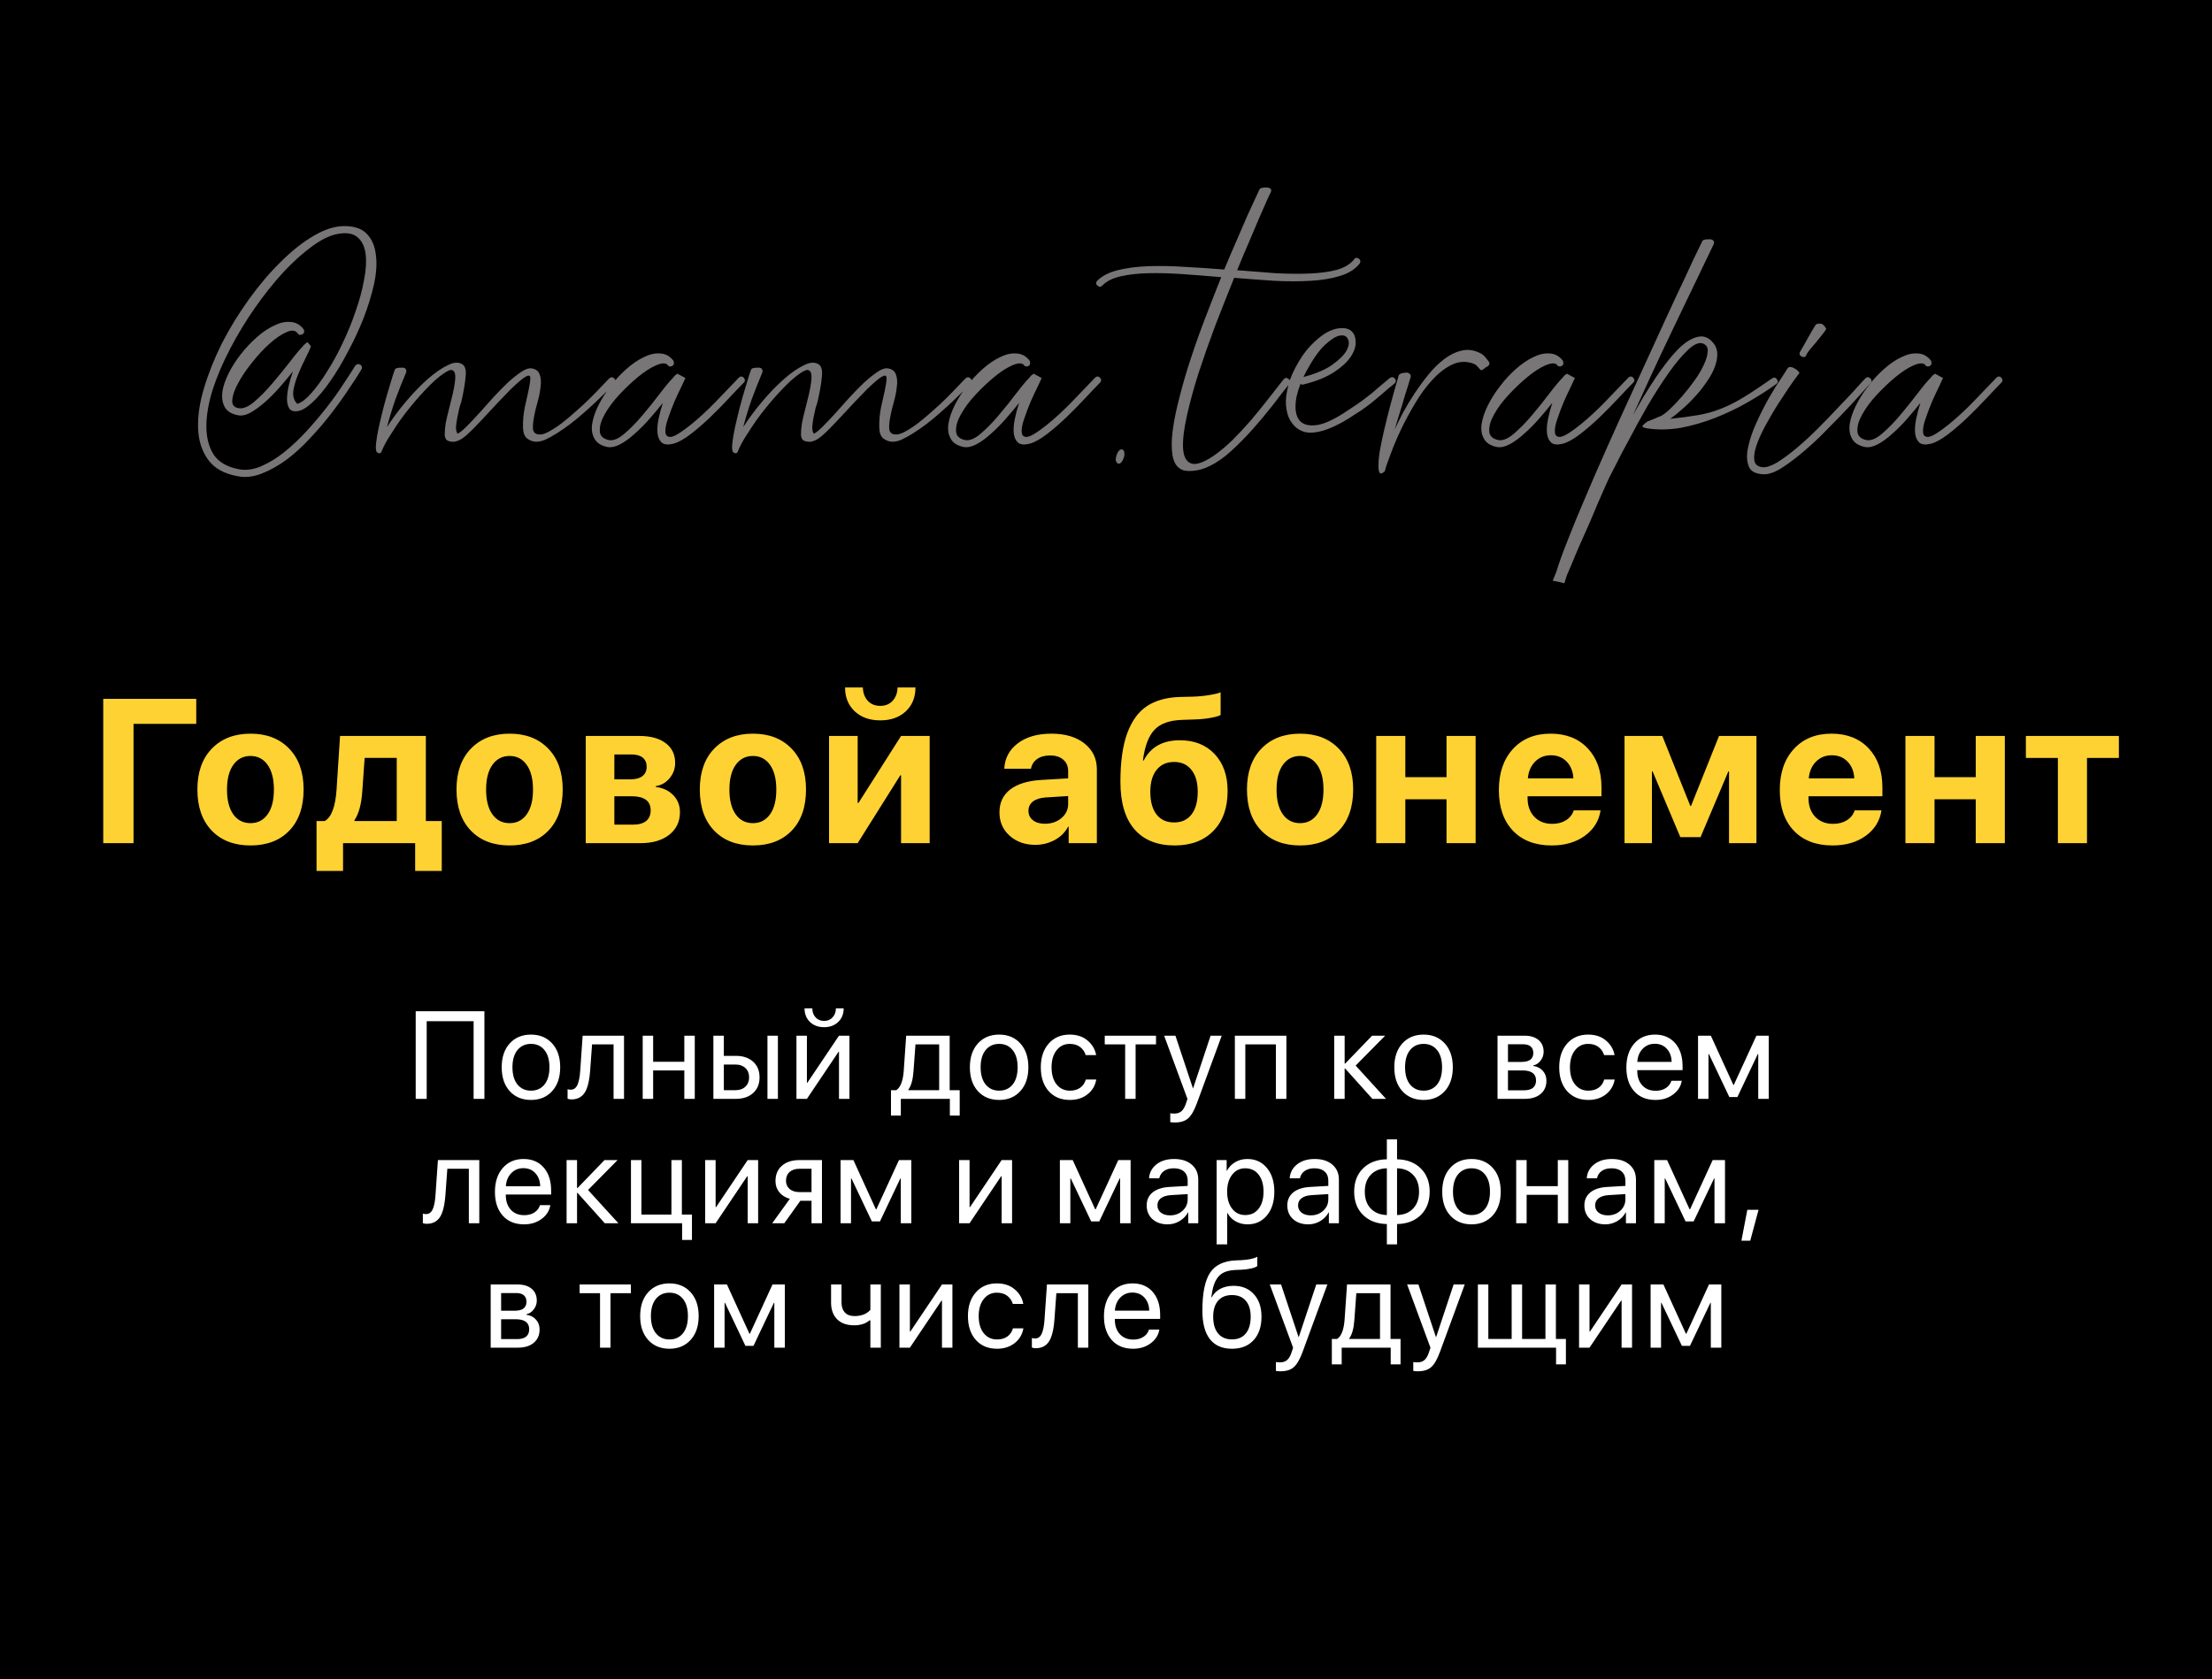 <?xml version="1.0" encoding="UTF-8"?> <svg xmlns="http://www.w3.org/2000/svg" width="320" height="243" viewBox="0 0 320 243" fill="none"> <rect width="320" height="243" fill="black"></rect> <path d="M19.319 122H14.936V101.123H28.391V104.74H19.319V122ZM41.852 120.192C40.473 121.619 38.602 122.333 36.238 122.333C33.875 122.333 32.004 121.614 30.625 120.177C29.246 118.74 28.556 116.758 28.556 114.231C28.556 111.733 29.251 109.765 30.64 108.328C32.038 106.881 33.904 106.158 36.238 106.158C38.582 106.158 40.449 106.881 41.837 108.328C43.226 109.765 43.921 111.733 43.921 114.231C43.921 116.768 43.231 118.754 41.852 120.192ZM36.238 119.106C37.28 119.106 38.105 118.682 38.712 117.833C39.32 116.985 39.624 115.789 39.624 114.245C39.624 112.721 39.32 111.53 38.712 110.672C38.105 109.813 37.28 109.384 36.238 109.384C35.197 109.384 34.367 109.813 33.75 110.672C33.142 111.53 32.839 112.721 32.839 114.245C32.839 115.789 33.142 116.985 33.75 117.833C34.358 118.682 35.187 119.106 36.238 119.106ZM57.396 118.803V109.659H52.752L52.405 114.564C52.28 116.377 51.904 117.751 51.277 118.687V118.803H57.396ZM49.627 126.022H45.793V118.803H46.98C47.944 118.253 48.513 116.748 48.687 114.289L49.193 106.491H61.606V118.803H63.907V126.022H60.058V122H49.627V126.022ZM79.336 120.192C77.956 121.619 76.085 122.333 73.722 122.333C71.359 122.333 69.488 121.614 68.109 120.177C66.73 118.74 66.04 116.758 66.04 114.231C66.04 111.733 66.734 109.765 68.123 108.328C69.522 106.881 71.388 106.158 73.722 106.158C76.066 106.158 77.932 106.881 79.321 108.328C80.71 109.765 81.404 111.733 81.404 114.231C81.404 116.768 80.715 118.754 79.336 120.192ZM73.722 119.106C74.764 119.106 75.588 118.682 76.196 117.833C76.804 116.985 77.108 115.789 77.108 114.245C77.108 112.721 76.804 111.53 76.196 110.672C75.588 109.813 74.764 109.384 73.722 109.384C72.681 109.384 71.851 109.813 71.234 110.672C70.626 111.53 70.322 112.721 70.322 114.245C70.322 115.789 70.626 116.985 71.234 117.833C71.841 118.682 72.671 119.106 73.722 119.106ZM91.379 109.167H88.876V112.77H91.162C91.934 112.77 92.522 112.615 92.927 112.307C93.342 111.988 93.549 111.535 93.549 110.947C93.549 110.378 93.361 109.939 92.985 109.63C92.609 109.322 92.073 109.167 91.379 109.167ZM91.379 115.215H88.876V119.323H91.567C92.397 119.323 93.028 119.15 93.462 118.803C93.906 118.446 94.128 117.93 94.128 117.255C94.128 115.895 93.212 115.215 91.379 115.215ZM84.738 122V106.491H92.507C94.118 106.491 95.382 106.838 96.298 107.532C97.214 108.217 97.672 109.172 97.672 110.397C97.672 111.226 97.402 111.964 96.862 112.611C96.332 113.247 95.666 113.628 94.866 113.753V113.869C95.907 113.995 96.751 114.39 97.398 115.056C98.044 115.721 98.367 116.541 98.367 117.515C98.367 118.875 97.851 119.965 96.819 120.785C95.796 121.595 94.408 122 92.652 122H84.738ZM114.534 120.192C113.154 121.619 111.283 122.333 108.92 122.333C106.557 122.333 104.686 121.614 103.307 120.177C101.927 118.74 101.238 116.758 101.238 114.231C101.238 111.733 101.932 109.765 103.321 108.328C104.72 106.881 106.586 106.158 108.92 106.158C111.264 106.158 113.13 106.881 114.519 108.328C115.908 109.765 116.602 111.733 116.602 114.231C116.602 116.768 115.913 118.754 114.534 120.192ZM108.92 119.106C109.962 119.106 110.786 118.682 111.394 117.833C112.002 116.985 112.306 115.789 112.306 114.245C112.306 112.721 112.002 111.53 111.394 110.672C110.786 109.813 109.962 109.384 108.92 109.384C107.878 109.384 107.049 109.813 106.432 110.672C105.824 111.53 105.52 112.721 105.52 114.245C105.52 115.789 105.824 116.985 106.432 117.833C107.039 118.682 107.869 119.106 108.92 119.106ZM124.074 122H119.936V106.491H124.074V116.184H124.19L130.353 106.491H134.491V122H130.353V112.191H130.237L124.074 122ZM122.251 99.474H124.826C124.846 100.255 125.082 100.897 125.535 101.398C125.989 101.89 126.591 102.136 127.344 102.136C128.086 102.136 128.684 101.89 129.138 101.398C129.591 100.897 129.827 100.255 129.847 99.474H132.436C132.436 100.901 131.969 102.054 131.033 102.932C130.097 103.8 128.868 104.234 127.344 104.234C125.82 104.234 124.59 103.8 123.655 102.932C122.719 102.054 122.251 100.901 122.251 99.474ZM151.17 119.193C152.106 119.193 152.897 118.923 153.543 118.383C154.199 117.833 154.527 117.144 154.527 116.314V115.186L151.257 115.388C150.466 115.446 149.854 115.644 149.42 115.981C148.995 116.319 148.783 116.763 148.783 117.313C148.783 117.891 149 118.349 149.434 118.687C149.868 119.024 150.447 119.193 151.17 119.193ZM149.781 122.246C148.286 122.246 147.047 121.807 146.063 120.929C145.079 120.052 144.587 118.923 144.587 117.544C144.587 116.136 145.108 115.031 146.15 114.231C147.192 113.43 148.682 112.972 150.62 112.856L154.527 112.625V111.598C154.527 110.884 154.29 110.325 153.818 109.92C153.355 109.514 152.723 109.312 151.922 109.312C151.151 109.312 150.519 109.486 150.027 109.833C149.545 110.18 149.251 110.648 149.145 111.236H145.282C145.359 109.712 146.01 108.487 147.235 107.561C148.46 106.626 150.085 106.158 152.111 106.158C154.097 106.158 155.689 106.631 156.885 107.576C158.081 108.521 158.679 109.775 158.679 111.337V122H154.599V119.627H154.512C154.088 120.438 153.442 121.079 152.573 121.552C151.705 122.014 150.775 122.246 149.781 122.246ZM169.926 122.333C167.409 122.333 165.47 121.552 164.111 119.989C162.76 118.417 162.085 116.126 162.085 113.117C162.085 110.243 162.413 107.904 163.069 106.1C163.734 104.296 164.689 102.985 165.933 102.165C167.178 101.345 168.764 100.906 170.693 100.848L172.502 100.805C173.408 100.776 174.252 100.694 175.034 100.559C175.824 100.424 176.34 100.294 176.582 100.168V103.438C176.447 103.563 176.017 103.698 175.294 103.843C174.571 103.988 173.727 104.075 172.762 104.104L171.055 104.161C169.184 104.219 167.829 104.706 166.99 105.623C166.15 106.529 165.601 108 165.34 110.035H165.456C166.459 108.087 168.205 107.113 170.693 107.113C172.786 107.113 174.46 107.778 175.714 109.109C176.967 110.431 177.594 112.215 177.594 114.462C177.594 116.903 176.905 118.827 175.525 120.235C174.156 121.633 172.29 122.333 169.926 122.333ZM169.854 119.005C170.934 119.005 171.774 118.619 172.372 117.848C172.97 117.076 173.269 115.981 173.269 114.564C173.269 113.204 172.965 112.148 172.357 111.395C171.759 110.633 170.925 110.252 169.854 110.252C168.774 110.252 167.93 110.633 167.322 111.395C166.715 112.148 166.411 113.204 166.411 114.564C166.411 115.981 166.71 117.076 167.308 117.848C167.916 118.619 168.764 119.005 169.854 119.005ZM193.689 120.192C192.309 121.619 190.438 122.333 188.075 122.333C185.712 122.333 183.841 121.614 182.462 120.177C181.083 118.74 180.393 116.758 180.393 114.231C180.393 111.733 181.087 109.765 182.476 108.328C183.875 106.881 185.741 106.158 188.075 106.158C190.419 106.158 192.285 106.881 193.674 108.328C195.063 109.765 195.758 111.733 195.758 114.231C195.758 116.768 195.068 118.754 193.689 120.192ZM188.075 119.106C189.117 119.106 189.942 118.682 190.549 117.833C191.157 116.985 191.461 115.789 191.461 114.245C191.461 112.721 191.157 111.53 190.549 110.672C189.942 109.813 189.117 109.384 188.075 109.384C187.034 109.384 186.204 109.813 185.587 110.672C184.979 111.53 184.675 112.721 184.675 114.245C184.675 115.789 184.979 116.985 185.587 117.833C186.194 118.682 187.024 119.106 188.075 119.106ZM209.262 122V115.649H203.302V122H199.091V106.491H203.302V112.451H209.262V106.491H213.472V122H209.262ZM224.358 109.283C223.442 109.283 222.675 109.596 222.058 110.223C221.45 110.85 221.108 111.651 221.031 112.625H227.613C227.565 111.632 227.242 110.826 226.644 110.209C226.056 109.592 225.294 109.283 224.358 109.283ZM227.671 117.255H231.549C231.317 118.779 230.555 120.008 229.263 120.944C227.98 121.87 226.384 122.333 224.474 122.333C222.092 122.333 220.22 121.619 218.861 120.192C217.51 118.764 216.835 116.806 216.835 114.318C216.835 111.839 217.51 109.862 218.861 108.386C220.211 106.901 222.029 106.158 224.315 106.158C226.562 106.158 228.351 106.862 229.682 108.27C231.013 109.678 231.679 111.564 231.679 113.927V115.215H220.987V115.475C220.987 116.584 221.31 117.486 221.957 118.181C222.612 118.865 223.476 119.208 224.546 119.208C225.318 119.208 225.983 119.034 226.543 118.687C227.102 118.33 227.478 117.853 227.671 117.255ZM238.977 122H235.013V106.491H240.481L244.532 116.618H244.634L248.685 106.491H254.095V122H250.131V111.627H250.03L246.008 121.132H243.086L239.078 111.627H238.977V122ZM264.996 109.283C264.08 109.283 263.313 109.596 262.696 110.223C262.088 110.85 261.746 111.651 261.668 112.625H268.251C268.203 111.632 267.88 110.826 267.282 110.209C266.693 109.592 265.932 109.283 264.996 109.283ZM268.309 117.255H272.186C271.955 118.779 271.193 120.008 269.9 120.944C268.618 121.87 267.021 122.333 265.112 122.333C262.729 122.333 260.858 121.619 259.498 120.192C258.148 118.764 257.473 116.806 257.473 114.318C257.473 111.839 258.148 109.862 259.498 108.386C260.849 106.901 262.667 106.158 264.953 106.158C267.2 106.158 268.989 106.862 270.32 108.27C271.651 109.678 272.317 111.564 272.317 113.927V115.215H261.625V115.475C261.625 116.584 261.948 117.486 262.594 118.181C263.25 118.865 264.113 119.208 265.184 119.208C265.956 119.208 266.621 119.034 267.181 118.687C267.74 118.33 268.116 117.853 268.309 117.255ZM285.821 122V115.649H279.861V122H275.65V106.491H279.861V112.451H285.821V106.491H290.031V122H285.821ZM306.531 106.491V109.674H301.915V122H297.705V109.674H293.076V106.491H306.531Z" fill="#FFD233"></path> <path d="M70.078 159H68.514V147.759H61.728V159H60.138V146.317H70.078V159ZM76.814 159.158C75.537 159.158 74.512 158.733 73.738 157.884C72.965 157.028 72.578 155.877 72.578 154.43C72.578 152.982 72.965 151.834 73.738 150.984C74.512 150.129 75.537 149.701 76.814 149.701C78.086 149.701 79.108 150.129 79.882 150.984C80.655 151.834 81.042 152.982 81.042 154.43C81.042 155.871 80.655 157.02 79.882 157.875C79.108 158.73 78.086 159.158 76.814 159.158ZM74.854 156.917C75.341 157.515 75.994 157.813 76.814 157.813C77.635 157.813 78.285 157.518 78.766 156.926C79.246 156.328 79.486 155.496 79.486 154.43C79.486 153.363 79.246 152.534 78.766 151.942C78.285 151.345 77.635 151.046 76.814 151.046C75.994 151.046 75.341 151.345 74.854 151.942C74.374 152.54 74.134 153.369 74.134 154.43C74.134 155.49 74.374 156.319 74.854 156.917ZM85.37 154.966C85.329 155.493 85.27 155.959 85.194 156.363C85.124 156.768 85.021 157.146 84.887 157.497C84.752 157.849 84.585 158.139 84.386 158.367C84.192 158.59 83.949 158.766 83.656 158.895C83.369 159.018 83.035 159.079 82.654 159.079C82.443 159.079 82.262 159.047 82.109 158.982V157.603C82.25 157.649 82.405 157.673 82.575 157.673C83.003 157.673 83.322 157.441 83.533 156.979C83.744 156.51 83.879 155.827 83.937 154.931L84.289 149.859H90.274V159H88.763V151.116H85.651L85.37 154.966ZM98.997 159V154.887H94.488V159H92.976V149.859H94.488V153.63H98.997V149.859H100.509V159H98.997ZM111.024 159V149.859H112.536V159H111.024ZM106.419 154.034H104.714V157.743H106.419C107.011 157.743 107.482 157.573 107.834 157.233C108.191 156.894 108.37 156.445 108.37 155.889C108.37 155.326 108.191 154.878 107.834 154.544C107.482 154.204 107.011 154.034 106.419 154.034ZM103.202 159V149.859H104.714V152.777H106.445C107.494 152.777 108.329 153.059 108.95 153.621C109.571 154.184 109.882 154.939 109.882 155.889C109.882 156.838 109.571 157.594 108.95 158.156C108.329 158.719 107.494 159 106.445 159H103.202ZM116.732 159H115.22V149.859H116.732V156.662H116.802L121.373 149.859H122.884V159H121.373V152.197H121.302L116.732 159ZM116.389 145.904H117.514C117.514 146.426 117.67 146.859 117.98 147.205C118.297 147.551 118.71 147.724 119.219 147.724C119.729 147.724 120.139 147.551 120.45 147.205C120.766 146.859 120.925 146.426 120.925 145.904H122.05C122.05 146.713 121.786 147.369 121.259 147.873C120.737 148.377 120.057 148.629 119.219 148.629C118.382 148.629 117.699 148.377 117.172 147.873C116.65 147.369 116.389 146.713 116.389 145.904ZM135.865 157.743V151.116H132.437L132.156 154.966C132.068 156.22 131.819 157.122 131.409 157.673V157.743H135.865ZM130.319 161.417H128.895V157.743H129.66C130.275 157.339 130.635 156.401 130.741 154.931L131.092 149.859H137.385V157.743H138.836V161.417H137.412V159H130.319V161.417ZM144.544 159.158C143.266 159.158 142.241 158.733 141.467 157.884C140.694 157.028 140.307 155.877 140.307 154.43C140.307 152.982 140.694 151.834 141.467 150.984C142.241 150.129 143.266 149.701 144.544 149.701C145.815 149.701 146.838 150.129 147.611 150.984C148.384 151.834 148.771 152.982 148.771 154.43C148.771 155.871 148.384 157.02 147.611 157.875C146.838 158.73 145.815 159.158 144.544 159.158ZM142.584 156.917C143.07 157.515 143.723 157.813 144.544 157.813C145.364 157.813 146.014 157.518 146.495 156.926C146.975 156.328 147.215 155.496 147.215 154.43C147.215 153.363 146.975 152.534 146.495 151.942C146.014 151.345 145.364 151.046 144.544 151.046C143.723 151.046 143.07 151.345 142.584 151.942C142.103 152.54 141.863 153.369 141.863 154.43C141.863 155.49 142.103 156.319 142.584 156.917ZM158.575 152.672H157.063C156.922 152.197 156.656 151.808 156.263 151.503C155.871 151.198 155.37 151.046 154.76 151.046C153.963 151.046 153.325 151.356 152.844 151.978C152.364 152.593 152.124 153.41 152.124 154.43C152.124 155.467 152.364 156.29 152.844 156.899C153.331 157.509 153.975 157.813 154.778 157.813C155.376 157.813 155.871 157.673 156.263 157.392C156.662 157.11 156.934 156.715 157.081 156.205H158.592C158.44 157.084 158.018 157.796 157.327 158.341C156.635 158.886 155.783 159.158 154.769 159.158C153.492 159.158 152.472 158.733 151.711 157.884C150.949 157.028 150.568 155.877 150.568 154.43C150.568 153.006 150.949 151.863 151.711 151.002C152.472 150.135 153.486 149.701 154.752 149.701C155.8 149.701 156.662 149.988 157.336 150.562C158.015 151.137 158.428 151.84 158.575 152.672ZM167.236 149.859V151.116H164.283V159H162.771V151.116H159.818V149.859H167.236ZM169.956 162.419C169.68 162.419 169.46 162.401 169.296 162.366V161.083C169.437 161.112 169.636 161.127 169.894 161.127C170.322 161.127 170.665 161.013 170.922 160.784C171.18 160.562 171.397 160.184 171.573 159.65L171.784 159.009L168.409 149.859H170.043L172.575 157.471H172.601L175.132 149.859H176.741L173.146 159.642C172.753 160.708 172.329 161.438 171.872 161.83C171.42 162.223 170.782 162.419 169.956 162.419ZM184.576 159V151.116H180.155V159H178.643V149.859H186.096V159H184.576ZM196.115 154.184L200.509 159H198.54L194.594 154.605H194.524V159H193.012V149.859H194.524V153.902H194.594L198.496 149.859H200.386L196.115 154.184ZM205.945 159.158C204.667 159.158 203.642 158.733 202.868 157.884C202.095 157.028 201.708 155.877 201.708 154.43C201.708 152.982 202.095 151.834 202.868 150.984C203.642 150.129 204.667 149.701 205.945 149.701C207.216 149.701 208.239 150.129 209.012 150.984C209.785 151.834 210.172 152.982 210.172 154.43C210.172 155.871 209.785 157.02 209.012 157.875C208.239 158.73 207.216 159.158 205.945 159.158ZM203.985 156.917C204.471 157.515 205.124 157.813 205.945 157.813C206.765 157.813 207.415 157.518 207.896 156.926C208.376 156.328 208.617 155.496 208.617 154.43C208.617 153.363 208.376 152.534 207.896 151.942C207.415 151.345 206.765 151.046 205.945 151.046C205.124 151.046 204.471 151.345 203.985 151.942C203.504 152.54 203.264 153.369 203.264 154.43C203.264 155.49 203.504 156.319 203.985 156.917ZM220.34 151.099H218.152V153.656H220.112C221.248 153.656 221.817 153.223 221.817 152.355C221.817 151.951 221.691 151.641 221.439 151.424C221.187 151.207 220.821 151.099 220.34 151.099ZM220.235 154.887H218.152V157.761H220.507C221.058 157.761 221.48 157.641 221.773 157.4C222.066 157.154 222.212 156.8 222.212 156.337C222.212 155.37 221.553 154.887 220.235 154.887ZM216.64 159V149.859H220.551C221.406 149.859 222.08 150.067 222.573 150.483C223.065 150.899 223.311 151.471 223.311 152.197C223.311 152.66 223.164 153.082 222.871 153.463C222.584 153.844 222.23 154.078 221.808 154.166V154.236C222.382 154.318 222.842 154.553 223.188 154.939C223.539 155.326 223.715 155.804 223.715 156.372C223.715 157.181 223.434 157.822 222.871 158.297C222.315 158.766 221.55 159 220.577 159H216.64ZM233.571 152.672H232.06C231.919 152.197 231.653 151.808 231.26 151.503C230.867 151.198 230.366 151.046 229.757 151.046C228.96 151.046 228.321 151.356 227.841 151.978C227.361 152.593 227.12 153.41 227.12 154.43C227.12 155.467 227.361 156.29 227.841 156.899C228.327 157.509 228.972 157.813 229.775 157.813C230.372 157.813 230.867 157.673 231.26 157.392C231.658 157.11 231.931 156.715 232.077 156.205H233.589C233.437 157.084 233.015 157.796 232.323 158.341C231.632 158.886 230.779 159.158 229.766 159.158C228.488 159.158 227.469 158.733 226.707 157.884C225.946 157.028 225.565 155.877 225.565 154.43C225.565 153.006 225.946 151.863 226.707 151.002C227.469 150.135 228.483 149.701 229.748 149.701C230.797 149.701 231.658 149.988 232.332 150.562C233.012 151.137 233.425 151.84 233.571 152.672ZM239.394 151.028C238.685 151.028 238.096 151.274 237.627 151.767C237.164 152.253 236.909 152.88 236.862 153.647H241.828C241.811 152.874 241.579 152.244 241.134 151.758C240.689 151.271 240.109 151.028 239.394 151.028ZM241.793 156.381H243.296C243.161 157.189 242.739 157.854 242.03 158.376C241.327 158.897 240.481 159.158 239.49 159.158C238.184 159.158 237.155 158.736 236.405 157.893C235.655 157.049 235.28 155.906 235.28 154.465C235.28 153.035 235.655 151.884 236.405 151.011C237.161 150.138 238.166 149.701 239.42 149.701C240.651 149.701 241.623 150.114 242.338 150.94C243.053 151.767 243.41 152.874 243.41 154.263V154.843H236.854V154.931C236.854 155.81 237.094 156.513 237.574 157.04C238.055 157.567 238.705 157.831 239.526 157.831C240.1 157.831 240.589 157.699 240.993 157.436C241.398 157.172 241.664 156.82 241.793 156.381ZM247.158 159H245.647V149.859H247.501L250.753 156.979H250.823L254.093 149.859H255.877V159H254.357V152.514H254.295L251.342 158.736H250.173L247.22 152.514H247.158V159ZM64.433 172.966C64.392 173.493 64.333 173.959 64.257 174.363C64.187 174.768 64.084 175.146 63.95 175.497C63.815 175.849 63.648 176.139 63.449 176.367C63.255 176.59 63.012 176.766 62.719 176.895C62.432 177.018 62.098 177.079 61.717 177.079C61.506 177.079 61.325 177.047 61.172 176.982V175.603C61.313 175.649 61.468 175.673 61.638 175.673C62.066 175.673 62.385 175.441 62.596 174.979C62.807 174.51 62.942 173.827 63 172.931L63.352 167.859H69.337V177H67.826V169.116H64.714L64.433 172.966ZM75.713 169.028C75.004 169.028 74.415 169.274 73.947 169.767C73.484 170.253 73.229 170.88 73.182 171.647H78.148C78.13 170.874 77.899 170.244 77.454 169.758C77.008 169.271 76.428 169.028 75.713 169.028ZM78.113 174.381H79.616C79.481 175.189 79.059 175.854 78.35 176.376C77.647 176.897 76.8 177.158 75.81 177.158C74.503 177.158 73.475 176.736 72.725 175.893C71.975 175.049 71.6 173.906 71.6 172.465C71.6 171.035 71.975 169.884 72.725 169.011C73.481 168.138 74.486 167.701 75.74 167.701C76.97 167.701 77.943 168.114 78.658 168.94C79.372 169.767 79.73 170.874 79.73 172.263V172.843H73.173V172.931C73.173 173.81 73.413 174.513 73.894 175.04C74.374 175.567 75.025 175.831 75.845 175.831C76.419 175.831 76.909 175.699 77.313 175.436C77.717 175.172 77.984 174.82 78.113 174.381ZM85.069 172.184L89.463 177H87.495L83.548 172.605H83.478V177H81.966V167.859H83.478V171.902H83.548L87.451 167.859H89.34L85.069 172.184ZM100.102 179.417H98.678V177H91.278V167.859H92.789V175.743H97.131V167.859H98.643V175.743H100.102V179.417ZM103.525 177H102.013V167.859H103.525V174.662H103.595L108.165 167.859H109.677V177H108.165V170.197H108.095L103.525 177ZM115.649 172.491H117.398V169.116H115.649C115.051 169.116 114.576 169.271 114.225 169.582C113.879 169.893 113.706 170.32 113.706 170.865C113.706 171.346 113.882 171.738 114.234 172.043C114.591 172.342 115.063 172.491 115.649 172.491ZM117.398 177V173.748H115.78L113.46 177H111.711L114.26 173.467C113.61 173.279 113.1 172.96 112.731 172.509C112.367 172.058 112.186 171.519 112.186 170.892C112.186 169.954 112.496 169.216 113.117 168.677C113.744 168.132 114.585 167.859 115.64 167.859H118.909V177H117.398ZM123.114 177H121.603V167.859H123.457L126.709 174.979H126.779L130.049 167.859H131.833V177H130.313V170.514H130.251L127.298 176.736H126.129L123.176 170.514H123.114V177ZM140.261 177H138.749V167.859H140.261V174.662H140.331L144.901 167.859H146.413V177H144.901V170.197H144.831L140.261 177ZM154.841 177H153.329V167.859H155.184L158.436 174.979H158.506L161.775 167.859H163.56V177H162.039V170.514H161.978L159.024 176.736H157.855L154.902 170.514H154.841V177ZM169.268 175.857C169.988 175.857 170.592 175.635 171.078 175.189C171.57 174.738 171.816 174.185 171.816 173.528V172.781L169.373 172.931C168.758 172.972 168.28 173.121 167.94 173.379C167.606 173.637 167.439 173.982 167.439 174.416C167.439 174.85 167.606 175.198 167.94 175.462C168.274 175.726 168.717 175.857 169.268 175.857ZM168.925 177.158C168.017 177.158 167.281 176.906 166.719 176.402C166.162 175.898 165.884 175.236 165.884 174.416C165.884 173.631 166.171 173.004 166.745 172.535C167.325 172.066 168.143 171.803 169.197 171.744L171.816 171.595V170.83C171.816 170.273 171.641 169.837 171.289 169.521C170.937 169.204 170.445 169.046 169.812 169.046C169.232 169.046 168.761 169.175 168.397 169.433C168.034 169.685 167.803 170.039 167.703 170.496H166.227C166.279 169.682 166.631 169.014 167.281 168.492C167.937 167.965 168.793 167.701 169.848 167.701C170.92 167.701 171.77 167.971 172.396 168.51C173.029 169.049 173.346 169.772 173.346 170.681V177H171.895V175.427H171.86C171.585 175.948 171.181 176.367 170.647 176.684C170.114 177 169.54 177.158 168.925 177.158ZM180.442 167.701C181.614 167.701 182.558 168.132 183.272 168.993C183.993 169.854 184.353 171 184.353 172.43C184.353 173.854 183.996 174.999 183.281 175.866C182.566 176.728 181.632 177.158 180.477 177.158C179.833 177.158 179.256 177.012 178.746 176.719C178.236 176.426 177.844 176.024 177.568 175.515H177.533V180.05H176.004V167.859H177.454V169.406H177.489C177.776 168.879 178.178 168.463 178.693 168.158C179.209 167.854 179.792 167.701 180.442 167.701ZM180.143 175.813C180.958 175.813 181.602 175.509 182.077 174.899C182.552 174.29 182.789 173.467 182.789 172.43C182.789 171.393 182.552 170.569 182.077 169.96C181.602 169.351 180.958 169.046 180.143 169.046C179.358 169.046 178.726 169.356 178.245 169.978C177.765 170.599 177.524 171.416 177.524 172.43C177.524 173.449 177.765 174.27 178.245 174.891C178.726 175.506 179.358 175.813 180.143 175.813ZM189.613 175.857C190.334 175.857 190.937 175.635 191.424 175.189C191.916 174.738 192.162 174.185 192.162 173.528V172.781L189.719 172.931C189.103 172.972 188.626 173.121 188.286 173.379C187.952 173.637 187.785 173.982 187.785 174.416C187.785 174.85 187.952 175.198 188.286 175.462C188.62 175.726 189.062 175.857 189.613 175.857ZM189.27 177.158C188.362 177.158 187.627 176.906 187.064 176.402C186.508 175.898 186.229 175.236 186.229 174.416C186.229 173.631 186.516 173.004 187.091 172.535C187.671 172.066 188.488 171.803 189.543 171.744L192.162 171.595V170.83C192.162 170.273 191.986 169.837 191.635 169.521C191.283 169.204 190.791 169.046 190.158 169.046C189.578 169.046 189.106 169.175 188.743 169.433C188.38 169.685 188.148 170.039 188.049 170.496H186.572C186.625 169.682 186.976 169.014 187.627 168.492C188.283 167.965 189.139 167.701 190.193 167.701C191.266 167.701 192.115 167.971 192.742 168.51C193.375 169.049 193.691 169.772 193.691 170.681V177H192.241V175.427H192.206C191.931 175.948 191.526 176.367 190.993 176.684C190.46 177 189.886 177.158 189.27 177.158ZM200.63 175.813V169.046C199.651 169.069 198.875 169.383 198.301 169.986C197.726 170.59 197.439 171.404 197.439 172.43C197.439 173.455 197.726 174.27 198.301 174.873C198.875 175.471 199.651 175.784 200.63 175.813ZM204.427 174.873C205.001 174.27 205.288 173.455 205.288 172.43C205.288 171.404 205.001 170.593 204.427 169.995C203.858 169.392 203.085 169.075 202.106 169.046V175.813C203.085 175.79 203.858 175.477 204.427 174.873ZM200.63 177.114C199.2 177.085 198.055 176.648 197.193 175.805C196.332 174.961 195.901 173.836 195.901 172.43C195.901 171.023 196.332 169.898 197.193 169.055C198.055 168.205 199.2 167.769 200.63 167.745V164.854H202.106V167.745C203.53 167.774 204.673 168.214 205.534 169.063C206.395 169.907 206.826 171.029 206.826 172.43C206.826 173.836 206.395 174.964 205.534 175.813C204.673 176.657 203.53 177.091 202.106 177.114V180.05H200.63V177.114ZM212.877 177.158C211.599 177.158 210.574 176.733 209.801 175.884C209.027 175.028 208.64 173.877 208.64 172.43C208.64 170.982 209.027 169.834 209.801 168.984C210.574 168.129 211.599 167.701 212.877 167.701C214.148 167.701 215.171 168.129 215.944 168.984C216.718 169.834 217.104 170.982 217.104 172.43C217.104 173.871 216.718 175.02 215.944 175.875C215.171 176.73 214.148 177.158 212.877 177.158ZM210.917 174.917C211.403 175.515 212.056 175.813 212.877 175.813C213.697 175.813 214.347 175.518 214.828 174.926C215.308 174.328 215.549 173.496 215.549 172.43C215.549 171.363 215.308 170.534 214.828 169.942C214.347 169.345 213.697 169.046 212.877 169.046C212.056 169.046 211.403 169.345 210.917 169.942C210.436 170.54 210.196 171.369 210.196 172.43C210.196 173.49 210.436 174.319 210.917 174.917ZM225.361 177V172.887H220.852V177H219.341V167.859H220.852V171.63H225.361V167.859H226.873V177H225.361ZM232.59 175.857C233.31 175.857 233.914 175.635 234.4 175.189C234.892 174.738 235.138 174.185 235.138 173.528V172.781L232.695 172.931C232.08 172.972 231.602 173.121 231.262 173.379C230.928 173.637 230.761 173.982 230.761 174.416C230.761 174.85 230.928 175.198 231.262 175.462C231.596 175.726 232.039 175.857 232.59 175.857ZM232.247 177.158C231.339 177.158 230.603 176.906 230.041 176.402C229.484 175.898 229.206 175.236 229.206 174.416C229.206 173.631 229.493 173.004 230.067 172.535C230.647 172.066 231.465 171.803 232.519 171.744L235.138 171.595V170.83C235.138 170.273 234.963 169.837 234.611 169.521C234.259 169.204 233.767 169.046 233.134 169.046C232.554 169.046 232.083 169.175 231.719 169.433C231.356 169.685 231.125 170.039 231.025 170.496H229.549C229.601 169.682 229.953 169.014 230.603 168.492C231.259 167.965 232.115 167.701 233.17 167.701C234.242 167.701 235.092 167.971 235.718 168.51C236.351 169.049 236.668 169.772 236.668 170.681V177H235.217V175.427H235.182C234.907 175.948 234.503 176.367 233.969 176.684C233.436 177 232.862 177.158 232.247 177.158ZM240.829 177H239.317V167.859H241.172L244.424 174.979H244.494L247.763 167.859H249.548V177H248.027V170.514H247.966L245.012 176.736H243.843L240.89 170.514H240.829V177ZM253.199 179.522H251.924L252.777 175.049H254.403L253.199 179.522ZM74.685 187.099H72.496V189.656H74.456C75.593 189.656 76.162 189.223 76.162 188.355C76.162 187.951 76.035 187.641 75.784 187.424C75.532 187.207 75.165 187.099 74.685 187.099ZM74.579 190.887H72.496V193.761H74.852C75.403 193.761 75.825 193.641 76.118 193.4C76.41 193.154 76.557 192.8 76.557 192.337C76.557 191.37 75.898 190.887 74.579 190.887ZM70.985 195V185.859H74.896C75.751 185.859 76.425 186.067 76.917 186.483C77.409 186.899 77.656 187.471 77.656 188.197C77.656 188.66 77.509 189.082 77.216 189.463C76.929 189.844 76.575 190.078 76.153 190.166V190.236C76.727 190.318 77.187 190.553 77.533 190.939C77.884 191.326 78.06 191.804 78.06 192.372C78.06 193.181 77.779 193.822 77.216 194.297C76.659 194.766 75.895 195 74.922 195H70.985ZM91.269 185.859V187.116H88.316V195H86.804V187.116H83.851V185.859H91.269ZM96.845 195.158C95.568 195.158 94.542 194.733 93.769 193.884C92.995 193.028 92.609 191.877 92.609 190.43C92.609 188.982 92.995 187.834 93.769 186.984C94.542 186.129 95.568 185.701 96.845 185.701C98.116 185.701 99.139 186.129 99.912 186.984C100.686 187.834 101.073 188.982 101.073 190.43C101.073 191.871 100.686 193.02 99.912 193.875C99.139 194.73 98.116 195.158 96.845 195.158ZM94.885 192.917C95.371 193.515 96.025 193.813 96.845 193.813C97.665 193.813 98.316 193.518 98.796 192.926C99.277 192.328 99.517 191.496 99.517 190.43C99.517 189.363 99.277 188.534 98.796 187.942C98.316 187.345 97.665 187.046 96.845 187.046C96.025 187.046 95.371 187.345 94.885 187.942C94.404 188.54 94.164 189.369 94.164 190.43C94.164 191.49 94.404 192.319 94.885 192.917ZM104.821 195H103.309V185.859H105.163L108.415 192.979H108.486L111.755 185.859H113.539V195H112.019V188.514H111.957L109.004 194.736H107.835L104.882 188.514H104.821V195ZM127.425 195H125.913V191.054H125.781C125.231 191.528 124.492 191.766 123.567 191.766C122.494 191.766 121.668 191.47 121.088 190.878C120.514 190.286 120.227 189.489 120.227 188.487V185.859H121.738V188.47C121.738 189.079 121.9 189.56 122.222 189.911C122.544 190.257 123.007 190.43 123.61 190.43C124.612 190.43 125.38 190.131 125.913 189.533V185.859H127.425V195ZM131.63 195H130.118V185.859H131.63V192.662H131.7L136.271 185.859H137.782V195H136.271V188.197H136.2L131.63 195ZM148.034 188.672H146.522C146.382 188.197 146.115 187.808 145.723 187.503C145.33 187.198 144.829 187.046 144.22 187.046C143.423 187.046 142.784 187.356 142.304 187.978C141.823 188.593 141.583 189.41 141.583 190.43C141.583 191.467 141.823 192.29 142.304 192.899C142.79 193.509 143.435 193.813 144.237 193.813C144.835 193.813 145.33 193.673 145.723 193.392C146.121 193.11 146.394 192.715 146.54 192.205H148.052C147.899 193.084 147.478 193.796 146.786 194.341C146.095 194.886 145.242 195.158 144.229 195.158C142.951 195.158 141.932 194.733 141.17 193.884C140.408 193.028 140.027 191.877 140.027 190.43C140.027 189.006 140.408 187.863 141.17 187.002C141.932 186.135 142.945 185.701 144.211 185.701C145.26 185.701 146.121 185.988 146.795 186.562C147.475 187.137 147.888 187.84 148.034 188.672ZM152.538 190.966C152.497 191.493 152.438 191.959 152.362 192.363C152.292 192.768 152.189 193.146 152.055 193.497C151.92 193.849 151.753 194.139 151.554 194.367C151.36 194.59 151.117 194.766 150.824 194.895C150.537 195.018 150.203 195.079 149.822 195.079C149.611 195.079 149.43 195.047 149.277 194.982V193.603C149.418 193.649 149.573 193.673 149.743 193.673C150.171 193.673 150.49 193.441 150.701 192.979C150.912 192.51 151.047 191.827 151.105 190.931L151.457 185.859H157.442V195H155.931V187.116H152.819L152.538 190.966ZM163.818 187.028C163.109 187.028 162.52 187.274 162.052 187.767C161.589 188.253 161.334 188.88 161.287 189.647H166.253C166.235 188.874 166.004 188.244 165.559 187.758C165.113 187.271 164.533 187.028 163.818 187.028ZM166.218 192.381H167.721C167.586 193.189 167.164 193.854 166.455 194.376C165.752 194.897 164.905 195.158 163.915 195.158C162.608 195.158 161.58 194.736 160.83 193.893C160.08 193.049 159.705 191.906 159.705 190.465C159.705 189.035 160.08 187.884 160.83 187.011C161.586 186.138 162.591 185.701 163.845 185.701C165.075 185.701 166.048 186.114 166.763 186.94C167.478 187.767 167.835 188.874 167.835 190.263V190.843H161.278V190.931C161.278 191.81 161.519 192.513 161.999 193.04C162.479 193.567 163.13 193.831 163.95 193.831C164.524 193.831 165.014 193.699 165.418 193.436C165.822 193.172 166.089 192.82 166.218 192.381ZM178.223 195.158C176.816 195.158 175.75 194.692 175.023 193.761C174.303 192.829 173.942 191.458 173.942 189.647C173.942 187.11 174.314 185.279 175.058 184.154C175.808 183.029 177.065 182.435 178.829 182.37L179.506 182.344C180.572 182.291 181.366 182.127 181.888 181.852V183.188C181.741 183.322 181.451 183.439 181.017 183.539C180.584 183.639 180.103 183.7 179.576 183.724L178.899 183.75C178.261 183.773 177.727 183.861 177.3 184.014C176.878 184.166 176.526 184.409 176.245 184.743C175.97 185.077 175.756 185.476 175.603 185.938C175.451 186.396 175.328 186.981 175.234 187.696H175.305C175.598 187.163 176.016 186.756 176.561 186.475C177.112 186.193 177.742 186.053 178.451 186.053C179.687 186.053 180.669 186.457 181.395 187.266C182.128 188.068 182.494 189.152 182.494 190.518C182.494 191.953 182.113 193.087 181.351 193.919C180.59 194.745 179.547 195.158 178.223 195.158ZM176.219 192.952C176.693 193.521 177.361 193.805 178.223 193.805C179.084 193.805 179.749 193.521 180.218 192.952C180.692 192.378 180.93 191.566 180.93 190.518C180.93 189.521 180.692 188.751 180.218 188.206C179.749 187.661 179.084 187.389 178.223 187.389C177.361 187.389 176.693 187.661 176.219 188.206C175.744 188.751 175.507 189.521 175.507 190.518C175.507 191.566 175.744 192.378 176.219 192.952ZM185.24 198.419C184.965 198.419 184.745 198.401 184.581 198.366V197.083C184.722 197.112 184.921 197.127 185.179 197.127C185.606 197.127 185.949 197.013 186.207 196.784C186.465 196.562 186.681 196.184 186.857 195.65L187.068 195.009L183.693 185.859H185.328L187.859 193.471H187.886L190.417 185.859H192.025L188.431 195.642C188.038 196.708 187.613 197.438 187.156 197.83C186.705 198.223 186.066 198.419 185.24 198.419ZM199.64 193.743V187.116H196.213L195.931 190.966C195.844 192.22 195.595 193.122 195.184 193.673V193.743H199.64ZM194.095 197.417H192.671V193.743H193.435C194.051 193.339 194.411 192.401 194.516 190.931L194.868 185.859H201.161V193.743H202.611V197.417H201.187V195H194.095V197.417ZM205.111 198.419C204.836 198.419 204.616 198.401 204.452 198.366V197.083C204.593 197.112 204.792 197.127 205.05 197.127C205.477 197.127 205.82 197.013 206.078 196.784C206.336 196.562 206.553 196.184 206.728 195.65L206.939 195.009L203.564 185.859H205.199L207.73 193.471H207.757L210.288 185.859H211.896L208.302 195.642C207.909 196.708 207.484 197.438 207.027 197.83C206.576 198.223 205.937 198.419 205.111 198.419ZM226.534 197.417H225.11V195H213.799V185.859H215.31V193.743H218.685V185.859H220.197V193.743H223.572V185.859H225.084V193.743H226.534V197.417ZM229.948 195H228.436V185.859H229.948V192.662H230.018L234.589 185.859H236.1V195H234.589V188.197H234.518L229.948 195ZM240.297 195H238.785V185.859H240.639L243.891 192.979H243.962L247.231 185.859H249.015V195H247.495V188.514H247.433L244.48 194.736H243.311L240.358 188.514H240.297V195Z" fill="url(#paint0_linear_900_7558)"></path> <path d="M43.056 48.216C42.704 47.768 42.16 47.72 41.424 48.072C40.688 48.392 39.888 48.936 39.024 49.704C38.16 50.472 37.312 51.384 36.48 52.44C35.648 53.464 34.976 54.456 34.464 55.416C33.952 56.344 33.664 57.16 33.6 57.864C33.536 58.568 33.856 58.968 34.56 59.064C35.2 59.16 35.952 58.84 36.816 58.104C37.68 57.368 38.544 56.488 39.408 55.464C40.304 54.408 41.152 53.368 41.952 52.344C42.752 51.288 43.408 50.504 43.92 49.992V49.896C43.92 49.864 43.936 49.848 43.968 49.848V49.944C44.16 49.72 44.336 49.576 44.496 49.512L44.976 50.088C44.88 50.44 44.64 50.984 44.256 51.72C43.872 52.456 43.504 53.256 43.152 54.12C42.8 54.952 42.56 55.768 42.432 56.568C42.336 57.336 42.528 57.96 43.008 58.44C43.616 58.248 44.288 57.736 45.024 56.904C45.792 56.04 46.56 54.984 47.328 53.736C48.128 52.488 48.88 51.112 49.584 49.608C50.32 48.072 50.944 46.536 51.456 45C52 43.464 52.4 41.976 52.656 40.536C52.944 39.096 53.024 37.848 52.896 36.792C52.768 35.736 52.4 34.936 51.792 34.392C51.184 33.816 50.272 33.624 49.056 33.816C47.904 33.976 46.624 34.568 45.216 35.592C43.84 36.584 42.432 37.848 40.992 39.384C39.584 40.92 38.208 42.648 36.864 44.568C35.552 46.456 34.368 48.408 33.312 50.424C32.256 52.44 31.408 54.424 30.768 56.376C30.16 58.328 29.856 60.104 29.856 61.704C29.856 63.304 30.208 64.664 30.912 65.784C31.648 66.872 32.864 67.576 34.56 67.896C35.584 68.088 36.656 67.944 37.776 67.464C38.896 66.984 40 66.312 41.088 65.448C42.208 64.552 43.296 63.528 44.352 62.376C45.408 61.224 46.384 60.072 47.28 58.92C48.208 57.736 49.008 56.616 49.68 55.56C50.384 54.504 50.944 53.64 51.36 52.968C51.424 52.84 51.52 52.76 51.648 52.728C51.776 52.664 51.904 52.664 52.032 52.728C52.192 52.792 52.288 52.888 52.32 53.016C52.384 53.144 52.384 53.272 52.32 53.4C51.872 54.168 51.264 55.112 50.496 56.232C49.76 57.352 48.912 58.536 47.952 59.784C47.024 61 46 62.2 44.88 63.384C43.792 64.568 42.656 65.608 41.472 66.504C40.288 67.368 39.088 68.04 37.872 68.52C36.656 69 35.488 69.128 34.368 68.904C32.416 68.552 30.992 67.752 30.096 66.504C29.2 65.256 28.72 63.752 28.656 61.992C28.592 60.2 28.88 58.248 29.52 56.136C30.16 53.992 31.024 51.832 32.112 49.656C33.232 47.48 34.528 45.368 36 43.32C37.472 41.272 39.008 39.464 40.608 37.896C42.208 36.296 43.808 35.032 45.408 34.104C47.04 33.144 48.56 32.68 49.968 32.712C51.408 32.744 52.464 33.144 53.136 33.912C53.84 34.68 54.256 35.688 54.384 36.936C54.544 38.152 54.448 39.56 54.096 41.16C53.744 42.728 53.248 44.344 52.608 46.008C51.968 47.64 51.216 49.256 50.352 50.856C49.52 52.456 48.656 53.896 47.76 55.176C46.896 56.424 46.032 57.448 45.168 58.248C44.336 59.016 43.616 59.432 43.008 59.496C42.464 59.56 42.08 59.432 41.856 59.112C41.632 58.76 41.52 58.312 41.52 57.768C41.52 57.192 41.6 56.552 41.76 55.848C41.92 55.144 42.128 54.44 42.384 53.736C41.776 54.504 41.12 55.288 40.416 56.088C39.712 56.888 38.992 57.608 38.256 58.248C37.552 58.856 36.864 59.352 36.192 59.736C35.52 60.088 34.912 60.2 34.368 60.072C33.44 59.88 32.816 59.48 32.496 58.872C32.176 58.264 32.064 57.544 32.16 56.712C32.288 55.88 32.592 54.984 33.072 54.024C33.552 53.064 34.144 52.136 34.848 51.24C35.552 50.344 36.32 49.528 37.152 48.792C37.984 48.056 38.816 47.496 39.648 47.112C40.48 46.696 41.264 46.52 42 46.584C42.768 46.616 43.408 46.968 43.92 47.64C44.08 47.928 44.032 48.168 43.776 48.36C43.648 48.424 43.504 48.456 43.344 48.456C43.216 48.424 43.12 48.344 43.056 48.216ZM58.718 53.976C58.238 55.096 57.742 56.344 57.23 57.72C56.75 59.096 56.334 60.456 55.982 61.8C56.782 60.552 57.71 59.304 58.766 58.056C59.822 56.808 60.862 55.736 61.886 54.84C62.942 53.912 63.918 53.24 64.814 52.824C65.71 52.376 66.43 52.36 66.974 52.776C67.326 53.064 67.454 53.64 67.358 54.504C67.294 55.368 67.086 56.584 66.734 58.152C66.67 58.312 66.574 58.616 66.446 59.064C66.35 59.48 66.254 59.928 66.158 60.408C66.062 60.888 65.998 61.352 65.966 61.8C65.966 62.248 66.046 62.568 66.206 62.76C66.526 62.6 66.958 62.248 67.502 61.704C68.046 61.16 68.638 60.536 69.278 59.832C69.95 59.096 70.638 58.328 71.342 57.528C72.078 56.728 72.782 56.008 73.454 55.368C74.158 54.728 74.798 54.216 75.374 53.832C75.982 53.416 76.494 53.24 76.91 53.304C77.518 53.4 77.902 53.688 78.062 54.168C78.254 54.648 78.302 55.24 78.206 55.944C78.142 56.616 77.998 57.352 77.774 58.152C77.55 58.92 77.374 59.656 77.246 60.36C77.118 61.032 77.07 61.608 77.102 62.088C77.166 62.536 77.422 62.792 77.87 62.856C78.286 62.92 78.782 62.792 79.358 62.472C79.966 62.152 80.606 61.736 81.278 61.224C81.982 60.68 82.686 60.088 83.39 59.448C84.126 58.808 84.798 58.184 85.406 57.576C86.046 56.936 86.59 56.376 87.038 55.896C87.518 55.384 87.87 55.016 88.094 54.792C88.35 54.536 88.606 54.52 88.862 54.744C89.086 54.968 89.086 55.224 88.862 55.512C87.326 57.112 85.838 58.536 84.398 59.784C83.79 60.328 83.15 60.856 82.478 61.368C81.838 61.848 81.214 62.28 80.606 62.664C79.998 63.048 79.422 63.368 78.878 63.624C78.334 63.848 77.854 63.944 77.438 63.912C77.022 63.88 76.622 63.72 76.238 63.432C75.886 63.144 75.694 62.648 75.662 61.944C75.63 60.984 75.71 60.008 75.902 59.016C76.126 58.024 76.318 57.16 76.478 56.424C76.638 55.656 76.718 55.08 76.718 54.696C76.718 54.312 76.494 54.248 76.046 54.504C75.63 54.728 74.91 55.336 73.886 56.328C72.894 57.32 71.486 58.808 69.662 60.792C68.798 61.72 68.078 62.44 67.502 62.952C66.926 63.464 66.414 63.768 65.966 63.864C65.806 63.928 65.598 63.944 65.342 63.912C65.086 63.88 64.894 63.832 64.766 63.768C64.51 63.64 64.366 63.352 64.334 62.904C64.334 62.424 64.382 61.864 64.478 61.224C64.606 60.584 64.766 59.896 64.958 59.16C65.15 58.424 65.326 57.72 65.486 57.048C65.646 56.344 65.758 55.72 65.822 55.176C65.886 54.6 65.87 54.184 65.774 53.928C65.71 53.768 65.614 53.656 65.486 53.592C65.358 53.496 65.15 53.512 64.862 53.64C64.094 54.024 63.214 54.712 62.222 55.704C61.23 56.696 60.254 57.784 59.294 58.968C58.334 60.152 57.486 61.336 56.75 62.52C55.982 63.672 55.47 64.6 55.214 65.304C55.15 65.496 55.038 65.592 54.878 65.592C54.718 65.56 54.606 65.512 54.542 65.448C54.382 65.288 54.334 64.872 54.398 64.2C54.462 63.528 54.59 62.76 54.782 61.896C54.974 61 55.198 60.056 55.454 59.064C55.71 58.072 55.966 57.16 56.222 56.328C56.478 55.496 56.686 54.808 56.846 54.264C57.038 53.72 57.134 53.448 57.134 53.448C57.198 53.32 57.406 53.24 57.758 53.208C58.142 53.176 58.398 53.192 58.526 53.256C58.654 53.32 58.734 53.432 58.766 53.592C58.798 53.72 58.782 53.848 58.718 53.976ZM96.563 52.776C96.243 52.488 95.683 52.52 94.883 52.872C94.083 53.224 93.219 53.784 92.291 54.552C91.395 55.288 90.499 56.136 89.603 57.096C88.707 58.056 88.003 59 87.491 59.928C86.979 60.824 86.739 61.624 86.771 62.328C86.771 63.032 87.203 63.48 88.067 63.672C88.707 63.8 89.459 63.496 90.323 62.76C91.187 62.024 92.051 61.144 92.915 60.12C93.811 59.064 94.659 58.008 95.459 56.952C96.259 55.896 96.915 55.112 97.427 54.6C97.459 54.536 97.539 54.44 97.667 54.312C97.827 54.184 97.939 54.104 98.003 54.072L99.155 54.696C99.123 54.792 98.947 55.176 98.627 55.848C98.307 56.488 97.955 57.24 97.571 58.104C97.219 58.936 96.899 59.784 96.611 60.648C96.323 61.48 96.211 62.136 96.275 62.616C96.339 63.096 96.643 63.288 97.187 63.192C97.731 63.064 98.643 62.488 99.923 61.464C101.107 60.504 102.291 59.416 103.475 58.2C104.659 56.952 105.795 55.768 106.883 54.648C107.107 54.424 107.347 54.424 107.603 54.648C107.827 54.936 107.811 55.192 107.555 55.416C107.043 55.928 106.355 56.648 105.491 57.576C104.659 58.472 103.763 59.384 102.803 60.312C101.843 61.24 100.883 62.072 99.923 62.808C98.963 63.544 98.131 64.008 97.427 64.2C96.659 64.392 96.099 64.344 95.747 64.056C95.395 63.736 95.187 63.288 95.123 62.712C95.059 62.104 95.107 61.416 95.267 60.648C95.427 59.848 95.635 59.064 95.891 58.296C95.283 59.064 94.627 59.848 93.923 60.648C93.219 61.448 92.499 62.168 91.763 62.808C91.059 63.448 90.371 63.944 89.699 64.296C89.027 64.648 88.419 64.776 87.875 64.68C86.947 64.488 86.323 64.088 86.003 63.48C85.651 62.872 85.539 62.152 85.667 61.32C85.795 60.488 86.099 59.592 86.579 58.632C87.059 57.672 87.651 56.744 88.355 55.848C89.027 54.952 89.779 54.136 90.611 53.4C91.475 52.632 92.323 52.056 93.155 51.672C93.987 51.256 94.771 51.08 95.507 51.144C96.275 51.176 96.915 51.528 97.427 52.2C97.491 52.328 97.507 52.472 97.475 52.632C97.475 52.76 97.411 52.856 97.283 52.92C97.155 53.016 97.011 53.048 96.851 53.016C96.723 52.984 96.627 52.904 96.563 52.776ZM110.254 53.976C109.774 55.096 109.278 56.344 108.766 57.72C108.286 59.096 107.87 60.456 107.518 61.8C108.318 60.552 109.246 59.304 110.302 58.056C111.358 56.808 112.398 55.736 113.422 54.84C114.479 53.912 115.455 53.24 116.351 52.824C117.247 52.376 117.967 52.36 118.511 52.776C118.863 53.064 118.991 53.64 118.895 54.504C118.831 55.368 118.623 56.584 118.271 58.152C118.207 58.312 118.111 58.616 117.982 59.064C117.887 59.48 117.791 59.928 117.694 60.408C117.599 60.888 117.535 61.352 117.503 61.8C117.503 62.248 117.583 62.568 117.743 62.76C118.063 62.6 118.495 62.248 119.039 61.704C119.583 61.16 120.174 60.536 120.814 59.832C121.486 59.096 122.174 58.328 122.879 57.528C123.615 56.728 124.319 56.008 124.991 55.368C125.695 54.728 126.335 54.216 126.911 53.832C127.519 53.416 128.031 53.24 128.447 53.304C129.055 53.4 129.439 53.688 129.599 54.168C129.791 54.648 129.839 55.24 129.743 55.944C129.679 56.616 129.535 57.352 129.311 58.152C129.087 58.92 128.911 59.656 128.783 60.36C128.655 61.032 128.607 61.608 128.639 62.088C128.703 62.536 128.959 62.792 129.407 62.856C129.823 62.92 130.319 62.792 130.895 62.472C131.503 62.152 132.143 61.736 132.814 61.224C133.519 60.68 134.223 60.088 134.927 59.448C135.663 58.808 136.335 58.184 136.943 57.576C137.583 56.936 138.127 56.376 138.575 55.896C139.055 55.384 139.407 55.016 139.631 54.792C139.887 54.536 140.143 54.52 140.399 54.744C140.623 54.968 140.623 55.224 140.399 55.512C138.863 57.112 137.375 58.536 135.934 59.784C135.326 60.328 134.687 60.856 134.015 61.368C133.375 61.848 132.751 62.28 132.143 62.664C131.535 63.048 130.959 63.368 130.415 63.624C129.871 63.848 129.391 63.944 128.975 63.912C128.559 63.88 128.159 63.72 127.775 63.432C127.423 63.144 127.231 62.648 127.199 61.944C127.167 60.984 127.247 60.008 127.439 59.016C127.663 58.024 127.855 57.16 128.015 56.424C128.175 55.656 128.255 55.08 128.255 54.696C128.255 54.312 128.031 54.248 127.582 54.504C127.167 54.728 126.447 55.336 125.423 56.328C124.431 57.32 123.023 58.808 121.199 60.792C120.335 61.72 119.615 62.44 119.039 62.952C118.463 63.464 117.951 63.768 117.503 63.864C117.342 63.928 117.134 63.944 116.878 63.912C116.623 63.88 116.431 63.832 116.303 63.768C116.046 63.64 115.902 63.352 115.87 62.904C115.87 62.424 115.918 61.864 116.015 61.224C116.142 60.584 116.303 59.896 116.495 59.16C116.687 58.424 116.863 57.72 117.023 57.048C117.182 56.344 117.294 55.72 117.359 55.176C117.423 54.6 117.407 54.184 117.31 53.928C117.247 53.768 117.151 53.656 117.023 53.592C116.895 53.496 116.687 53.512 116.399 53.64C115.631 54.024 114.75 54.712 113.758 55.704C112.766 56.696 111.79 57.784 110.83 58.968C109.87 60.152 109.022 61.336 108.286 62.52C107.518 63.672 107.006 64.6 106.75 65.304C106.686 65.496 106.574 65.592 106.414 65.592C106.254 65.56 106.142 65.512 106.078 65.448C105.918 65.288 105.87 64.872 105.934 64.2C105.998 63.528 106.126 62.76 106.318 61.896C106.51 61 106.734 60.056 106.99 59.064C107.246 58.072 107.502 57.16 107.758 56.328C108.014 55.496 108.222 54.808 108.382 54.264C108.574 53.72 108.67 53.448 108.67 53.448C108.734 53.32 108.942 53.24 109.294 53.208C109.678 53.176 109.934 53.192 110.062 53.256C110.19 53.32 110.27 53.432 110.302 53.592C110.334 53.72 110.318 53.848 110.254 53.976ZM148.1 52.776C147.78 52.488 147.22 52.52 146.42 52.872C145.62 53.224 144.756 53.784 143.828 54.552C142.932 55.288 142.036 56.136 141.14 57.096C140.244 58.056 139.54 59 139.028 59.928C138.516 60.824 138.276 61.624 138.308 62.328C138.308 63.032 138.74 63.48 139.604 63.672C140.244 63.8 140.996 63.496 141.86 62.76C142.724 62.024 143.588 61.144 144.452 60.12C145.348 59.064 146.196 58.008 146.996 56.952C147.796 55.896 148.452 55.112 148.964 54.6C148.996 54.536 149.076 54.44 149.204 54.312C149.364 54.184 149.476 54.104 149.54 54.072L150.692 54.696C150.66 54.792 150.484 55.176 150.164 55.848C149.844 56.488 149.492 57.24 149.108 58.104C148.756 58.936 148.436 59.784 148.148 60.648C147.86 61.48 147.748 62.136 147.812 62.616C147.876 63.096 148.18 63.288 148.724 63.192C149.268 63.064 150.18 62.488 151.46 61.464C152.644 60.504 153.828 59.416 155.012 58.2C156.196 56.952 157.332 55.768 158.42 54.648C158.644 54.424 158.884 54.424 159.14 54.648C159.364 54.936 159.348 55.192 159.092 55.416C158.58 55.928 157.892 56.648 157.028 57.576C156.196 58.472 155.3 59.384 154.34 60.312C153.38 61.24 152.42 62.072 151.46 62.808C150.5 63.544 149.668 64.008 148.964 64.2C148.196 64.392 147.636 64.344 147.284 64.056C146.932 63.736 146.724 63.288 146.66 62.712C146.596 62.104 146.644 61.416 146.804 60.648C146.964 59.848 147.172 59.064 147.428 58.296C146.82 59.064 146.164 59.848 145.46 60.648C144.756 61.448 144.036 62.168 143.3 62.808C142.596 63.448 141.908 63.944 141.236 64.296C140.564 64.648 139.956 64.776 139.412 64.68C138.484 64.488 137.86 64.088 137.54 63.48C137.188 62.872 137.076 62.152 137.204 61.32C137.332 60.488 137.636 59.592 138.116 58.632C138.596 57.672 139.188 56.744 139.892 55.848C140.564 54.952 141.316 54.136 142.148 53.4C143.012 52.632 143.86 52.056 144.692 51.672C145.524 51.256 146.308 51.08 147.044 51.144C147.812 51.176 148.452 51.528 148.964 52.2C149.028 52.328 149.044 52.472 149.012 52.632C149.012 52.76 148.948 52.856 148.82 52.92C148.692 53.016 148.548 53.048 148.388 53.016C148.26 52.984 148.164 52.904 148.1 52.776ZM161.743 67.08C161.551 66.984 161.439 66.808 161.407 66.552C161.407 66.296 161.455 66.04 161.551 65.784C161.647 65.528 161.775 65.32 161.935 65.16C162.095 65 162.255 64.968 162.415 65.064C162.575 65.16 162.655 65.32 162.655 65.544C162.687 65.768 162.655 66.008 162.559 66.264C162.495 66.488 162.383 66.696 162.223 66.888C162.095 67.048 161.935 67.112 161.743 67.08ZM158.718 40.632C159.422 39.928 160.414 39.416 161.694 39.096C162.974 38.776 164.43 38.584 166.062 38.52C167.694 38.456 169.47 38.488 171.39 38.616C173.278 38.712 175.182 38.84 177.102 39C177.742 37.464 178.35 36.04 178.926 34.728C179.502 33.384 180.014 32.2 180.462 31.176C180.942 30.152 181.326 29.32 181.614 28.68C181.934 28.008 182.126 27.592 182.19 27.432C182.254 27.272 182.462 27.176 182.814 27.144C183.198 27.112 183.454 27.128 183.582 27.192C183.902 27.288 183.982 27.512 183.822 27.864C183.758 27.96 183.582 28.328 183.294 28.968C183.038 29.576 182.686 30.376 182.238 31.368C181.822 32.36 181.326 33.528 180.75 34.872C180.174 36.184 179.582 37.592 178.974 39.096C180.862 39.256 182.702 39.4 184.494 39.528C186.286 39.624 187.934 39.64 189.438 39.576C190.974 39.512 192.286 39.336 193.374 39.048C194.494 38.728 195.326 38.232 195.87 37.56C195.934 37.432 196.03 37.352 196.158 37.32C196.286 37.288 196.414 37.32 196.542 37.416C196.67 37.48 196.75 37.576 196.782 37.704C196.814 37.832 196.798 37.96 196.734 38.088C196.094 38.92 195.15 39.528 193.902 39.912C192.686 40.296 191.262 40.536 189.63 40.632C187.998 40.728 186.222 40.728 184.302 40.632C182.414 40.504 180.494 40.36 178.542 40.2C177.646 42.408 176.734 44.712 175.806 47.112C174.91 49.512 174.094 51.832 173.358 54.072C172.654 56.312 172.094 58.376 171.678 60.264C171.262 62.152 171.086 63.688 171.15 64.872C171.214 66.024 171.582 66.744 172.254 67.032C172.926 67.32 173.998 66.984 175.47 66.024C176.398 65.384 177.326 64.616 178.254 63.72C179.182 62.792 180.078 61.832 180.942 60.84C181.806 59.816 182.638 58.792 183.438 57.768C184.238 56.744 184.99 55.784 185.694 54.888C185.95 54.632 186.19 54.616 186.414 54.84C186.702 55.032 186.734 55.272 186.51 55.56C185.838 56.392 185.054 57.4 184.158 58.584C183.262 59.736 182.302 60.888 181.278 62.04C180.254 63.192 179.198 64.264 178.11 65.256C177.054 66.216 176.03 66.936 175.038 67.416C174.206 67.832 173.374 68.072 172.542 68.136C171.742 68.2 171.15 68.104 170.766 67.848C170.158 67.496 169.774 66.824 169.614 65.832C169.454 64.84 169.47 63.624 169.662 62.184C169.854 60.744 170.19 59.128 170.67 57.336C171.118 55.544 171.662 53.688 172.302 51.768C172.942 49.816 173.646 47.848 174.414 45.864C175.182 43.848 175.934 41.928 176.67 40.104C174.814 39.944 172.99 39.8 171.198 39.672C169.406 39.544 167.758 39.496 166.254 39.528C164.718 39.56 163.374 39.704 162.222 39.96C161.038 40.216 160.142 40.648 159.534 41.256C159.278 41.544 159.038 41.576 158.814 41.352C158.526 41.16 158.494 40.92 158.718 40.632ZM188.134 55.56C187.654 56.776 187.414 57.864 187.414 58.824C187.414 59.784 187.654 60.504 188.134 60.984C188.646 61.464 189.414 61.64 190.438 61.512C191.462 61.384 192.774 60.808 194.374 59.784C195.174 59.272 195.83 58.84 196.342 58.488C196.886 58.104 197.382 57.736 197.83 57.384C198.31 57.032 198.774 56.648 199.222 56.232C199.702 55.816 200.294 55.32 200.998 54.744C201.286 54.52 201.542 54.52 201.766 54.744C201.99 55.032 201.974 55.288 201.718 55.512C200.982 56.088 200.374 56.6 199.894 57.048C199.414 57.464 198.934 57.864 198.454 58.248C198.006 58.6 197.51 58.968 196.966 59.352C196.422 59.704 195.75 60.136 194.95 60.648C193.574 61.48 192.374 62.04 191.35 62.328C190.358 62.616 189.51 62.68 188.806 62.52C188.07 62.328 187.478 61.944 187.03 61.368C186.55 60.792 186.246 60.088 186.118 59.256C185.958 58.424 185.99 57.496 186.214 56.472C186.406 55.416 186.79 54.344 187.366 53.256C188.07 51.912 188.806 50.84 189.574 50.04C190.374 49.208 191.126 48.584 191.83 48.168C192.566 47.752 193.222 47.528 193.798 47.496C194.406 47.432 194.902 47.512 195.286 47.736C195.766 48.056 196.038 48.552 196.102 49.224C196.198 49.896 196.006 50.632 195.526 51.432C195.046 52.232 194.23 53.016 193.078 53.784C191.958 54.552 190.422 55.176 188.47 55.656C188.374 55.656 188.262 55.624 188.134 55.56ZM188.566 54.552C190.358 54.072 191.75 53.48 192.742 52.776C193.766 52.04 194.454 51.352 194.806 50.712C195.158 50.04 195.222 49.496 194.998 49.08C194.806 48.632 194.422 48.456 193.846 48.552C193.27 48.648 192.55 49.096 191.686 49.896C190.822 50.696 189.91 51.992 188.95 53.784L188.566 54.552ZM204.078 54.552C204.014 54.776 203.902 55.144 203.742 55.656C203.582 56.168 203.39 56.776 203.166 57.48C202.974 58.184 202.75 58.936 202.494 59.736C202.238 60.536 201.998 61.336 201.774 62.136C202.094 61.432 202.494 60.616 202.974 59.688C203.486 58.76 204.046 57.832 204.654 56.904C205.294 55.944 205.966 55.032 206.67 54.168C207.406 53.272 208.158 52.536 208.926 51.96C209.726 51.352 210.526 50.952 211.326 50.76C212.158 50.536 212.99 50.6 213.822 50.952C214.206 51.112 214.494 51.288 214.686 51.48C214.878 51.672 215.102 51.944 215.358 52.296C215.55 52.552 215.502 52.792 215.214 53.016C215.15 53.048 215.054 53.096 214.926 53.16C214.83 53.224 214.734 53.304 214.638 53.4C214.542 53.464 214.446 53.512 214.35 53.544C214.254 53.576 214.19 53.56 214.158 53.496C213.966 53.272 213.806 53.096 213.678 52.968C213.55 52.808 213.342 52.68 213.054 52.584C212.03 52.232 211.022 52.296 210.03 52.776C209.038 53.256 208.094 53.992 207.198 54.984C206.302 55.944 205.47 57.08 204.702 58.392C203.934 59.672 203.246 60.952 202.638 62.232C202.03 63.512 201.534 64.696 201.15 65.784C200.734 66.84 200.462 67.64 200.334 68.184C199.95 68.536 199.694 68.6 199.566 68.376C199.438 68.152 199.39 67.752 199.422 67.176C199.422 66.568 199.502 65.832 199.662 64.968C199.822 64.104 200.014 63.192 200.238 62.232C200.75 59.992 201.454 57.352 202.35 54.312C202.414 54.152 202.606 54.04 202.926 53.976C203.278 53.912 203.518 53.896 203.646 53.928C203.998 54.056 204.142 54.264 204.078 54.552ZM225.237 52.776C224.917 52.488 224.357 52.52 223.557 52.872C222.757 53.224 221.893 53.784 220.965 54.552C220.069 55.288 219.173 56.136 218.277 57.096C217.381 58.056 216.677 59 216.165 59.928C215.653 60.824 215.413 61.624 215.445 62.328C215.445 63.032 215.877 63.48 216.741 63.672C217.381 63.8 218.133 63.496 218.997 62.76C219.861 62.024 220.725 61.144 221.589 60.12C222.485 59.064 223.333 58.008 224.133 56.952C224.933 55.896 225.589 55.112 226.101 54.6C226.133 54.536 226.213 54.44 226.341 54.312C226.501 54.184 226.613 54.104 226.677 54.072L227.829 54.696C227.797 54.792 227.621 55.176 227.301 55.848C226.981 56.488 226.629 57.24 226.245 58.104C225.893 58.936 225.573 59.784 225.285 60.648C224.997 61.48 224.885 62.136 224.949 62.616C225.013 63.096 225.317 63.288 225.861 63.192C226.405 63.064 227.317 62.488 228.597 61.464C229.781 60.504 230.965 59.416 232.149 58.2C233.333 56.952 234.469 55.768 235.557 54.648C235.781 54.424 236.021 54.424 236.277 54.648C236.501 54.936 236.485 55.192 236.229 55.416C235.717 55.928 235.029 56.648 234.165 57.576C233.333 58.472 232.437 59.384 231.477 60.312C230.517 61.24 229.557 62.072 228.597 62.808C227.637 63.544 226.805 64.008 226.101 64.2C225.333 64.392 224.773 64.344 224.421 64.056C224.069 63.736 223.861 63.288 223.797 62.712C223.733 62.104 223.781 61.416 223.941 60.648C224.101 59.848 224.309 59.064 224.565 58.296C223.957 59.064 223.301 59.848 222.597 60.648C221.893 61.448 221.173 62.168 220.437 62.808C219.733 63.448 219.045 63.944 218.373 64.296C217.701 64.648 217.093 64.776 216.549 64.68C215.621 64.488 214.997 64.088 214.677 63.48C214.325 62.872 214.213 62.152 214.341 61.32C214.469 60.488 214.773 59.592 215.253 58.632C215.733 57.672 216.325 56.744 217.029 55.848C217.701 54.952 218.453 54.136 219.285 53.4C220.149 52.632 220.997 52.056 221.829 51.672C222.661 51.256 223.445 51.08 224.181 51.144C224.949 51.176 225.589 51.528 226.101 52.2C226.165 52.328 226.181 52.472 226.149 52.632C226.149 52.76 226.085 52.856 225.957 52.92C225.829 53.016 225.685 53.048 225.525 53.016C225.397 52.984 225.301 52.904 225.237 52.776ZM247.904 35.352C246.016 39.256 244.08 43.288 242.096 47.448C240.112 51.576 238.16 55.784 236.24 60.072C237.328 58.088 238.432 56.264 239.552 54.6C240.672 52.936 241.728 51.592 242.72 50.568C243.744 49.544 244.704 48.936 245.6 48.744C246.496 48.52 247.28 48.856 247.952 49.752C248.304 50.232 248.464 50.792 248.432 51.432C248.4 52.04 248.24 52.696 247.952 53.4C247.664 54.072 247.264 54.76 246.752 55.464C246.272 56.168 245.728 56.84 245.12 57.48C244.544 58.12 243.936 58.712 243.296 59.256C242.688 59.8 242.128 60.248 241.616 60.6C243.152 60.44 244.48 60.264 245.6 60.072C246.752 59.88 247.856 59.576 248.912 59.16C249.968 58.744 251.056 58.2 252.176 57.528C253.328 56.824 254.704 55.912 256.304 54.792C256.592 54.568 256.832 54.584 257.024 54.84C257.248 55.128 257.232 55.368 256.976 55.56C255.728 56.456 254.352 57.336 252.848 58.2C251.344 59.064 249.776 59.816 248.144 60.456C246.512 61.096 244.864 61.576 243.2 61.896C241.536 62.184 239.92 62.216 238.352 61.992C237.744 61.896 237.504 61.768 237.632 61.608C237.76 61.416 238 61.208 238.352 60.984V60.936H238.496C238.688 60.84 238.88 60.76 239.072 60.696C239.296 60.6 239.488 60.52 239.648 60.456C239.84 60.36 240.032 60.28 240.224 60.216C240.576 60.056 241.024 59.72 241.568 59.208C242.144 58.664 242.736 58.04 243.344 57.336C243.984 56.6 244.576 55.848 245.12 55.08C245.696 54.28 246.144 53.528 246.464 52.824C246.816 52.088 247.008 51.448 247.04 50.904C247.104 50.36 246.912 49.976 246.464 49.752C245.888 49.464 245.152 49.736 244.256 50.568C243.36 51.4 242.416 52.52 241.424 53.928C240.432 55.336 239.424 56.904 238.4 58.632C237.408 60.36 236.512 61.992 235.712 63.528C234.88 65.032 234.208 66.312 233.696 67.368C233.152 68.424 232.864 68.984 232.832 69.048C232.768 69.176 232.592 69.56 232.304 70.2C232.016 70.872 231.664 71.672 231.248 72.6C230.832 73.56 230.4 74.584 229.952 75.672C229.472 76.76 229.008 77.8 228.56 78.792C228.112 79.816 227.728 80.728 227.408 81.528C227.056 82.328 226.816 82.888 226.688 83.208C226.624 83.4 226.56 83.592 226.496 83.784C226.432 83.976 226.368 84.184 226.304 84.408C226.24 84.376 226 84.312 225.584 84.216C225.136 84.12 224.816 84.056 224.624 84.024L225.152 82.728C225.472 81.64 226 80.168 226.736 78.312C227.44 76.488 228.288 74.424 229.28 72.12C230.24 69.848 231.296 67.416 232.448 64.824C233.6 62.232 234.768 59.656 235.952 57.096C237.136 54.504 238.288 51.992 239.408 49.56C240.528 47.096 241.552 44.872 242.48 42.888C243.44 40.872 244.24 39.16 244.88 37.752C245.552 36.344 246.016 35.384 246.272 34.872C246.336 34.744 246.544 34.664 246.896 34.632C247.28 34.6 247.536 34.616 247.664 34.68C247.952 34.808 248.032 35.032 247.904 35.352ZM260.305 53.976C260.273 54.04 260.001 54.408 259.489 55.08C259.009 55.752 258.449 56.584 257.809 57.576C257.137 58.568 256.481 59.64 255.841 60.792C255.169 61.944 254.641 63.016 254.257 64.008C253.873 65 253.713 65.832 253.777 66.504C253.841 67.176 254.257 67.544 255.025 67.608C255.569 67.64 256.273 67.4 257.137 66.888C258.001 66.344 258.929 65.656 259.921 64.824C260.913 63.992 261.921 63.064 262.945 62.04C263.969 61.016 264.929 60.024 265.825 59.064C266.753 58.104 267.569 57.24 268.273 56.472C268.977 55.672 269.505 55.096 269.857 54.744C270.081 54.52 270.321 54.52 270.577 54.744C270.801 55 270.801 55.24 270.577 55.464C270.193 55.88 269.633 56.504 268.897 57.336C268.161 58.168 267.313 59.08 266.353 60.072C265.425 61.032 264.433 62.04 263.377 63.096C262.321 64.12 261.281 65.048 260.257 65.88C259.233 66.712 258.273 67.4 257.377 67.944C256.449 68.456 255.649 68.68 254.977 68.616C253.889 68.552 253.217 68.152 252.961 67.416C252.673 66.648 252.657 65.72 252.913 64.632C253.137 63.544 253.537 62.376 254.113 61.128C254.689 59.848 255.297 58.648 255.937 57.528C256.577 56.408 257.169 55.464 257.713 54.696C258.225 53.896 258.529 53.416 258.625 53.256C258.753 53.128 258.913 53.08 259.105 53.112C259.297 53.144 259.489 53.224 259.681 53.352C259.873 53.448 260.033 53.576 260.161 53.736C260.289 53.864 260.337 53.944 260.305 53.976ZM264.145 47.688C263.985 47.944 263.761 48.248 263.473 48.6C263.217 48.92 262.945 49.256 262.657 49.608C262.369 49.928 262.097 50.248 261.841 50.568C261.617 50.856 261.457 51.08 261.361 51.24C261.329 51.4 261.249 51.528 261.121 51.624C261.025 51.688 260.897 51.688 260.737 51.624C260.417 51.528 260.289 51.32 260.353 51C260.481 50.776 260.657 50.472 260.881 50.088C261.105 49.704 261.329 49.304 261.553 48.888C261.777 48.472 261.985 48.104 262.177 47.784C262.401 47.432 262.561 47.176 262.657 47.016C262.753 46.888 262.929 46.824 263.185 46.824C263.441 46.824 263.617 46.872 263.713 46.968C263.841 47.064 263.953 47.192 264.049 47.352C264.177 47.48 264.209 47.592 264.145 47.688ZM278.494 52.776C278.174 52.488 277.614 52.52 276.814 52.872C276.014 53.224 275.15 53.784 274.222 54.552C273.326 55.288 272.43 56.136 271.534 57.096C270.638 58.056 269.934 59 269.422 59.928C268.91 60.824 268.67 61.624 268.702 62.328C268.702 63.032 269.134 63.48 269.998 63.672C270.638 63.8 271.39 63.496 272.254 62.76C273.118 62.024 273.982 61.144 274.846 60.12C275.742 59.064 276.59 58.008 277.39 56.952C278.19 55.896 278.846 55.112 279.358 54.6C279.39 54.536 279.47 54.44 279.598 54.312C279.758 54.184 279.87 54.104 279.934 54.072L281.086 54.696C281.054 54.792 280.878 55.176 280.558 55.848C280.238 56.488 279.886 57.24 279.502 58.104C279.15 58.936 278.83 59.784 278.542 60.648C278.254 61.48 278.142 62.136 278.206 62.616C278.27 63.096 278.574 63.288 279.118 63.192C279.662 63.064 280.574 62.488 281.854 61.464C283.038 60.504 284.222 59.416 285.406 58.2C286.59 56.952 287.726 55.768 288.814 54.648C289.038 54.424 289.278 54.424 289.534 54.648C289.758 54.936 289.742 55.192 289.486 55.416C288.974 55.928 288.286 56.648 287.422 57.576C286.59 58.472 285.694 59.384 284.734 60.312C283.774 61.24 282.814 62.072 281.854 62.808C280.894 63.544 280.062 64.008 279.358 64.2C278.59 64.392 278.03 64.344 277.678 64.056C277.326 63.736 277.118 63.288 277.054 62.712C276.99 62.104 277.038 61.416 277.198 60.648C277.358 59.848 277.566 59.064 277.822 58.296C277.214 59.064 276.558 59.848 275.854 60.648C275.15 61.448 274.43 62.168 273.694 62.808C272.99 63.448 272.302 63.944 271.63 64.296C270.958 64.648 270.35 64.776 269.806 64.68C268.878 64.488 268.254 64.088 267.934 63.48C267.582 62.872 267.47 62.152 267.598 61.32C267.726 60.488 268.03 59.592 268.51 58.632C268.99 57.672 269.582 56.744 270.286 55.848C270.958 54.952 271.71 54.136 272.542 53.4C273.406 52.632 274.254 52.056 275.086 51.672C275.918 51.256 276.702 51.08 277.438 51.144C278.206 51.176 278.846 51.528 279.358 52.2C279.422 52.328 279.438 52.472 279.406 52.632C279.406 52.76 279.342 52.856 279.214 52.92C279.086 53.016 278.942 53.048 278.782 53.016C278.654 52.984 278.558 52.904 278.494 52.776Z" fill="#787676"></path> <defs> <linearGradient id="paint0_linear_900_7558" x1="303.499" y1="144" x2="6.953" y2="186.172" gradientUnits="userSpaceOnUse"> <stop stop-color="white"></stop> <stop offset="1" stop-color="white"></stop> </linearGradient> </defs> </svg> 